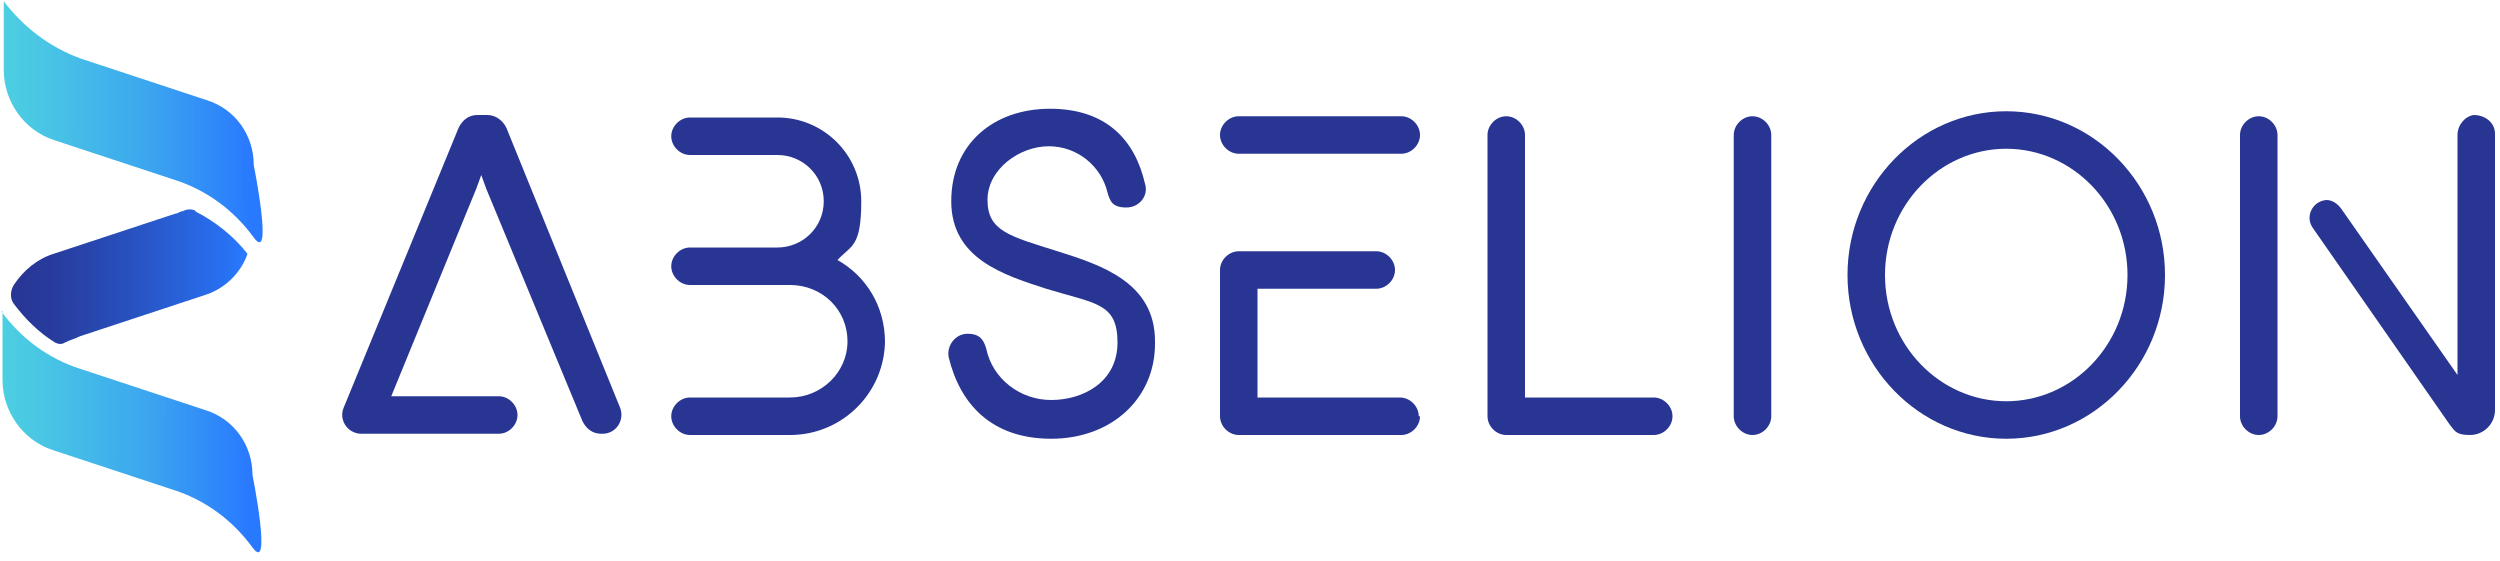 <?xml version="1.0" encoding="UTF-8"?>
<svg id="svg47" xmlns="http://www.w3.org/2000/svg" xmlns:xlink="http://www.w3.org/1999/xlink" xmlns:svg="http://www.w3.org/2000/svg" xmlns:rdf="http://www.w3.org/1999/02/22-rdf-syntax-ns#" xmlns:dc="http://purl.org/dc/elements/1.1/" xmlns:cc="http://creativecommons.org/ns#" version="1.1" viewBox="0 0 200 44.9">
  <!-- Generator: Adobe Illustrator 29.1.0, SVG Export Plug-In . SVG Version: 2.1.0 Build 142)  -->
  <defs>
    <style>
      .st0 {
        fill: url(#linear-gradient2);
      }

      .st1 {
        fill: url(#linear-gradient1);
      }

      .st2 {
        fill: #283593;
      }

      .st3 {
        fill: url(#linear-gradient);
      }
    </style>
    <linearGradient id="linear-gradient" x1="2022.6" y1="4053.2" x2="2022.6" y2="4073.3" gradientTransform="translate(4066.1 2071.8) rotate(-89.8) scale(1 -1)" gradientUnits="userSpaceOnUse">
      <stop offset="0" stop-color="#2979ff"/>
      <stop offset=".4" stop-color="#3ba5ef"/>
      <stop offset=".8" stop-color="#48c4e5"/>
      <stop offset="1" stop-color="#4dd0e1"/>
    </linearGradient>
    <linearGradient id="linear-gradient1" x1="2047.4" y1="4053.2" x2="2047.4" y2="4073.3" gradientTransform="translate(4066.1 2071.8) rotate(-89.8) scale(1 -1)" gradientUnits="userSpaceOnUse">
      <stop offset="0" stop-color="#2979ff"/>
      <stop offset=".4" stop-color="#3ba5ef"/>
      <stop offset=".8" stop-color="#48c4e5"/>
      <stop offset="1" stop-color="#4dd0e1"/>
    </linearGradient>
    <linearGradient id="linear-gradient2" x1="2035.1" y1="4053.6" x2="2035.1" y2="4072.6" gradientTransform="translate(4066.1 2071.8) rotate(-89.8) scale(1 -1)" gradientUnits="userSpaceOnUse">
      <stop offset="0" stop-color="#2979ff"/>
      <stop offset=".1" stop-color="#286ff0"/>
      <stop offset=".5" stop-color="#2850bd"/>
      <stop offset=".8" stop-color="#283c9e"/>
      <stop offset="1" stop-color="#283593"/>
    </linearGradient>
  </defs>
  <path id="path25" class="st2" d="M48.1,34.7c-.7,0-1.2-.4-1.5-1l-7.7-18.6-.4-1.1-.4,1.1-6.8,16.6h8.6c.8,0,1.5.7,1.5,1.5s-.7,1.5-1.5,1.5h-11.1c-1.1-.1-1.7-1.2-1.3-2.1l9.2-22.4c.3-.6.8-1,1.5-1h.8c.6,0,1.2.4,1.5,1l9.1,22.4c.4,1-.3,2.1-1.4,2.1h0Z"/>
  <path id="path27" class="st2" d="M70.8,27.2c0,4.2-3.4,7.6-7.6,7.6h-8c-.8,0-1.5-.7-1.5-1.5s.7-1.5,1.5-1.5h8c2.5,0,4.6-2,4.6-4.5s-2-4.5-4.6-4.5h-8c-.8,0-1.5-.7-1.5-1.5s.7-1.5,1.5-1.5h7c2,0,3.7-1.6,3.7-3.7s-1.7-3.7-3.7-3.7h-7c-.8,0-1.5-.7-1.5-1.5s.7-1.5,1.5-1.5h7c3.7,0,6.7,3,6.7,6.7s-.8,3.5-1.9,4.7c2.3,1.3,3.8,3.7,3.8,6.6h0Z"/>
  <path id="path29" class="st2" d="M92.4,27.5c0,4.4-3.5,7.6-8.3,7.6s-7.3-2.8-8.2-6.5c-.2-.9.5-1.9,1.5-1.9s1.3.5,1.5,1.2c.5,2.4,2.7,4.1,5.2,4.1s5.3-1.4,5.3-4.6-1.8-3.1-5.7-4.3c-3.4-1.1-7.6-2.4-7.6-7s3.4-7.4,7.9-7.4,6.8,2.5,7.6,6c.3.9-.4,1.9-1.5,1.9s-1.3-.5-1.5-1.2c-.5-2.1-2.4-3.7-4.7-3.7s-4.9,1.8-4.9,4.3,1.8,2.9,5.6,4.1c3.5,1.1,7.8,2.5,7.8,7.2h0Z"/>
  <path id="path31" class="st2" d="M97.6,10.8c0-.8.7-1.5,1.5-1.5h13c.8,0,1.5.7,1.5,1.5s-.7,1.5-1.5,1.5h-13c-.8,0-1.5-.7-1.5-1.5h0ZM113.6,33.3c0,.8-.7,1.5-1.5,1.5h-13c-.8,0-1.5-.7-1.5-1.5v-11.7c0-.8.7-1.5,1.5-1.5h11c.8,0,1.5.7,1.5,1.5s-.7,1.5-1.5,1.5h-9.5v8.7h11.4c.8,0,1.5.7,1.5,1.5h0Z"/>
  <path id="path33" class="st2" d="M133.8,33.3c0,.8-.7,1.5-1.5,1.5h-11.8c-.8,0-1.5-.7-1.5-1.5V10.8c0-.8.7-1.5,1.5-1.5s1.5.7,1.5,1.5v21h10.3c.8,0,1.5.7,1.5,1.5h0Z"/>
  <path id="path35" class="st2" d="M141.7,10.8v22.5c0,.8-.7,1.5-1.5,1.5s-1.5-.7-1.5-1.5V10.8c0-.8.7-1.5,1.5-1.5s1.5.7,1.5,1.5Z"/>
  <path id="path37" class="st2" d="M173.2,22c0,7.2-5.7,13.1-12.7,13.1s-12.7-5.9-12.7-13.1,5.7-13.1,12.7-13.1,12.7,5.9,12.7,13.1ZM170.2,22c0-5.6-4.4-10.1-9.7-10.1s-9.7,4.5-9.7,10.1,4.4,10.1,9.7,10.1,9.7-4.5,9.7-10.1Z"/>
  <path id="path39" class="st2" d="M182.2,10.8v22.5c0,.8-.7,1.5-1.5,1.5s-1.5-.7-1.5-1.5V10.8c0-.8.7-1.5,1.5-1.5s1.5.7,1.5,1.5ZM199.6,10.8v22c0,1.1-.9,2-2,2s-1.2-.3-1.6-.8l-11-15.8c-.6-.9,0-2.1,1.1-2.2.5,0,.9.3,1.2.7l9.3,13.3V10.8c0-.8.6-1.5,1.3-1.6.9,0,1.7.6,1.7,1.5h0Z"/>
  <path id="path41" class="st3" d="M.2,24.9v5.5c0,2.5,1.6,4.8,4,5.6l9.7,3.2c2.5.8,4.7,2.4,6.3,4.6s0-5.8,0-5.8c0-2.4-1.5-4.5-3.8-5.2l-10-3.3c-2.5-.8-4.7-2.4-6.3-4.6h0s0,0,0,0Z"/>
  <path id="path43" class="st1" d="M.3.1v5.5c0,2.5,1.6,4.8,4,5.6l9.7,3.2c2.5.8,4.7,2.4,6.3,4.6s0-5.8,0-5.8c0-2.4-1.5-4.5-3.8-5.2l-10-3.3C4,3.8,1.9,2.2.3.1h0s0,0,0,0Z"/>
  <path id="path45" class="st0" d="M15.7,16.9c-.3-.2-.7-.2-1.1,0-.2,0-.4.2-.6.2l-9.7,3.2c-1.3.4-2.4,1.3-3.2,2.5-.3.5-.3,1.1,0,1.5.9,1.2,2,2.3,3.3,3.1.2.1.5.2.8,0,.4-.2.8-.3,1.2-.5l10-3.3c1.6-.5,2.9-1.8,3.4-3.3-1.1-1.4-2.6-2.6-4.2-3.4h0Z"/>
</svg>